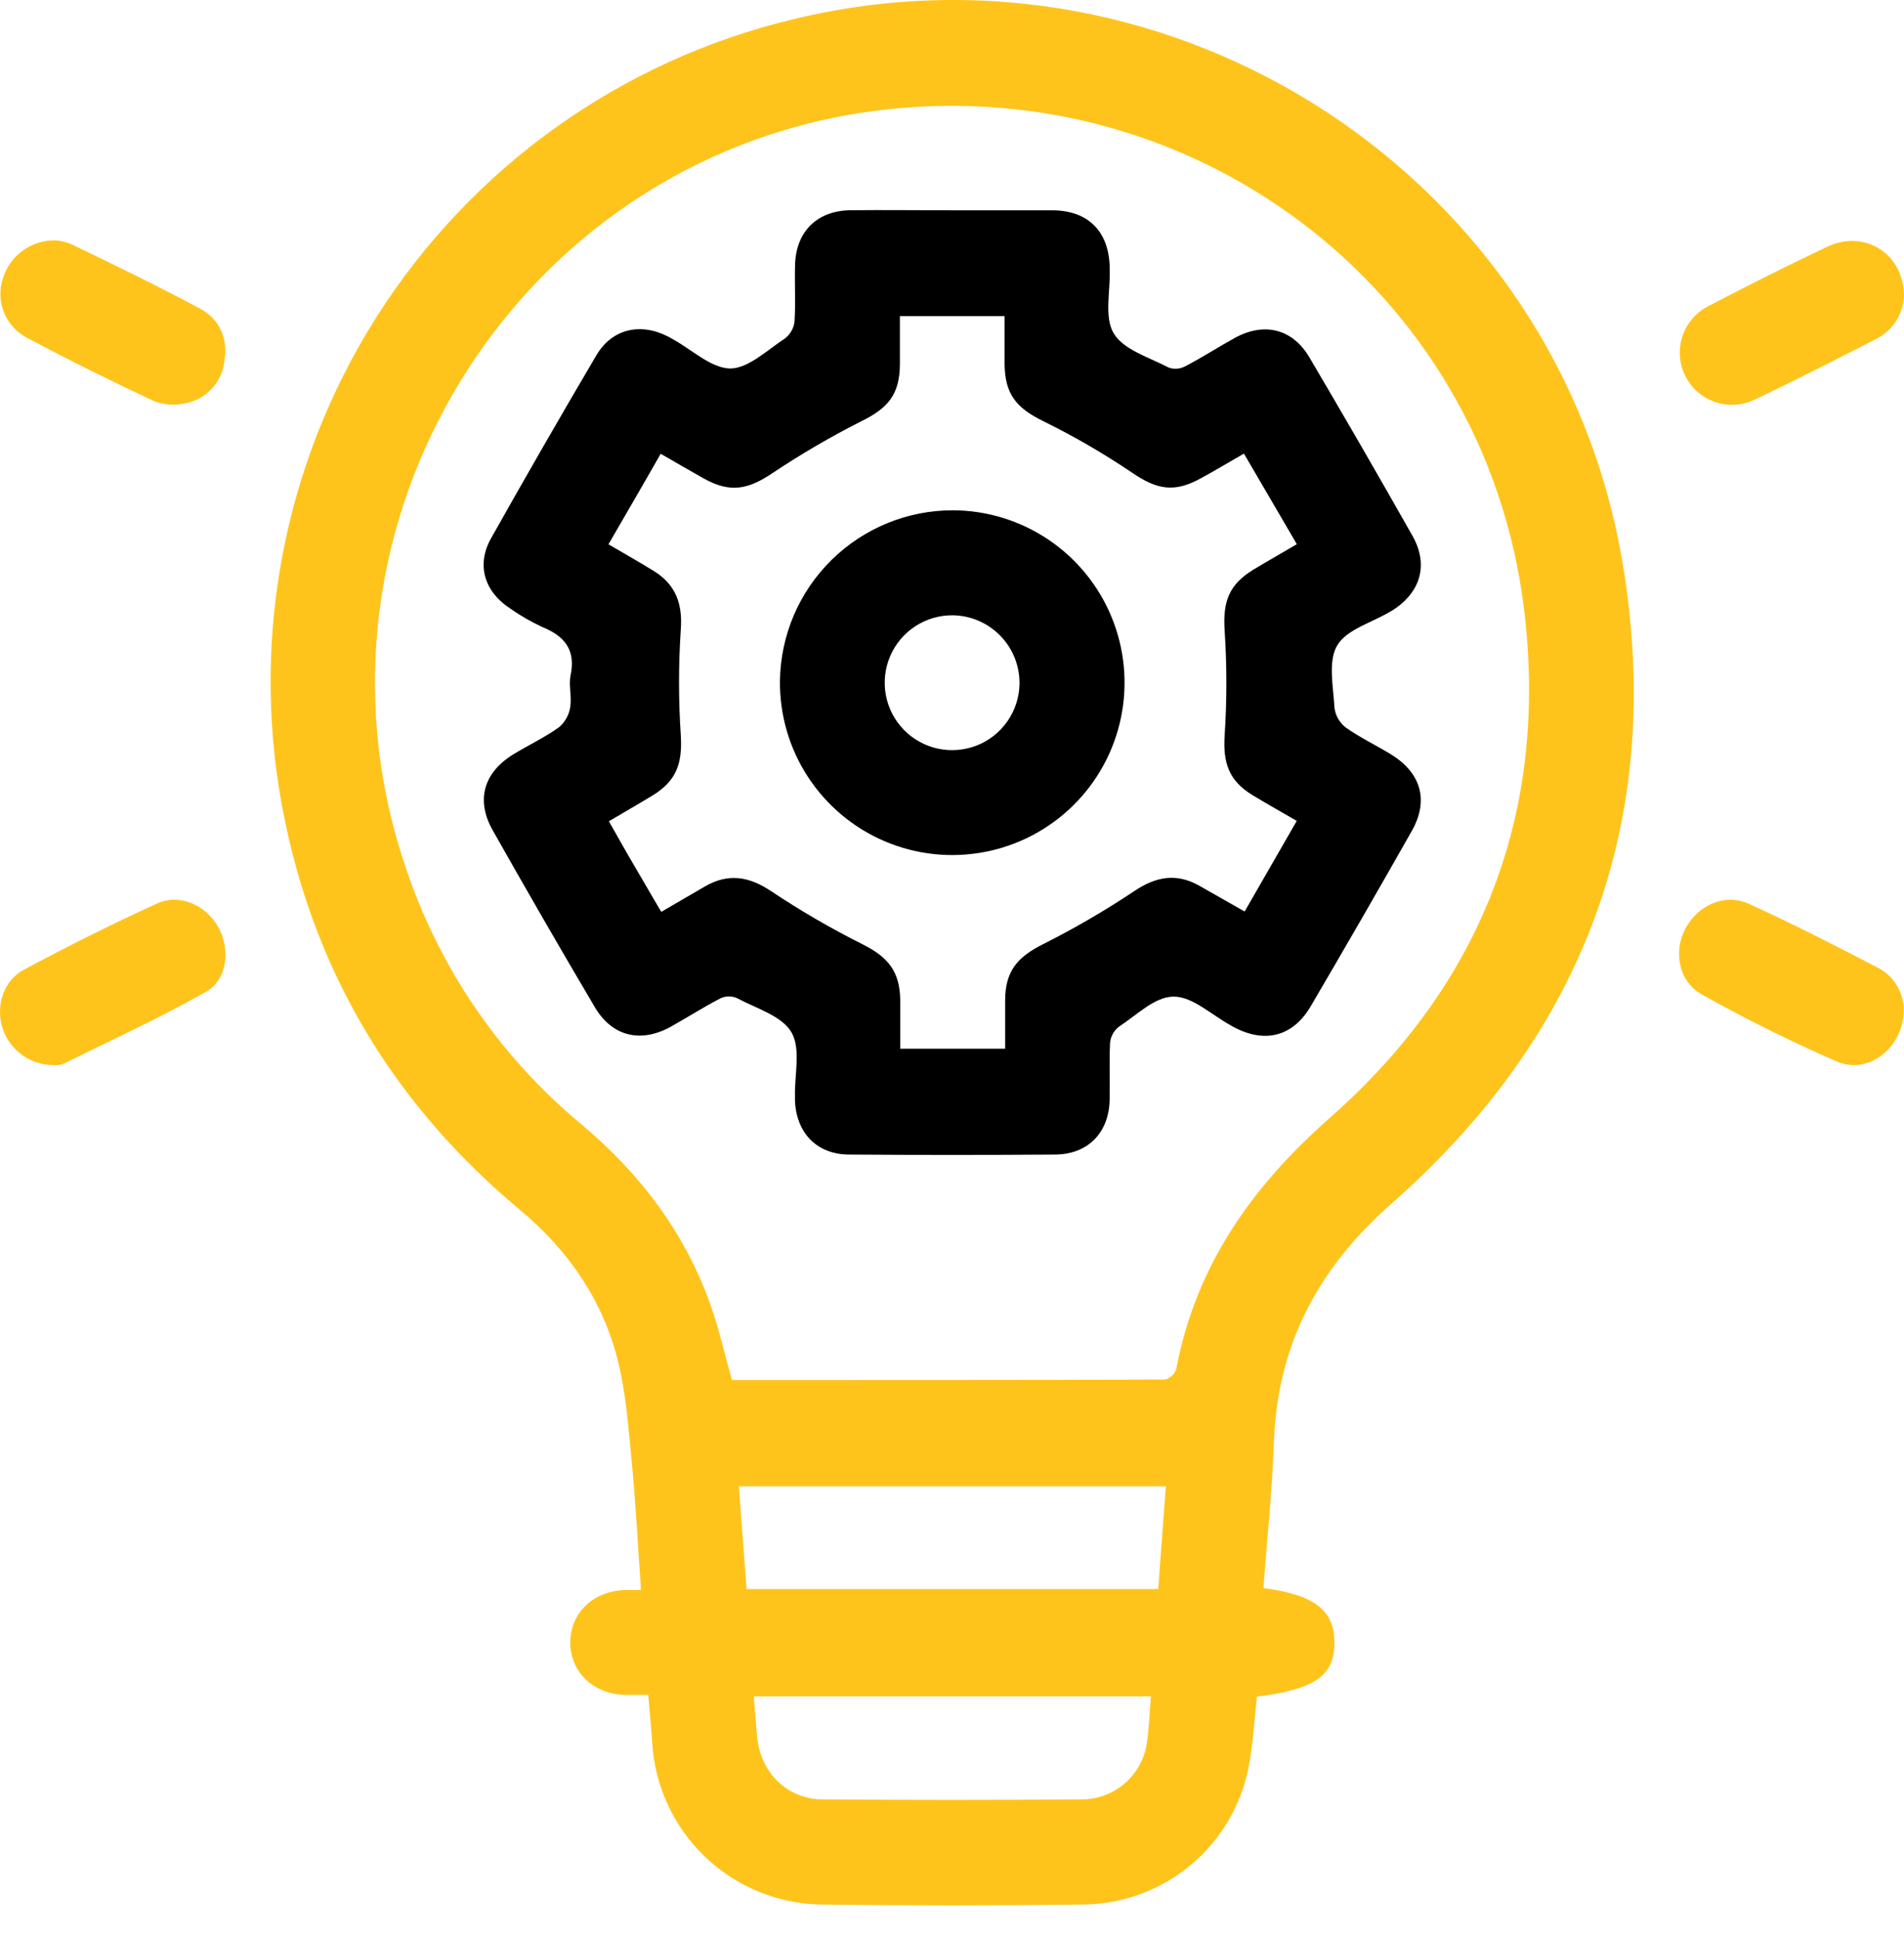 <svg width="55" height="56" viewBox="0 0 55 56" fill="none" xmlns="http://www.w3.org/2000/svg">
<path d="M36.497 45.857C37.97 46.047 38.549 46.503 38.546 47.43C38.546 48.389 37.987 48.78 36.309 48.991C36.233 49.657 36.201 50.346 36.071 51.011C35.858 52.12 35.27 53.122 34.404 53.847C33.539 54.572 32.451 54.977 31.322 54.994C28.779 55.026 26.235 55.026 23.691 54.994C22.442 54.966 21.25 54.469 20.351 53.602C19.452 52.734 18.912 51.56 18.84 50.312C18.812 49.881 18.769 49.45 18.725 48.941C18.497 48.941 18.271 48.941 18.045 48.941C17.134 48.913 16.472 48.276 16.474 47.425C16.475 46.575 17.128 45.949 18.046 45.912C18.188 45.912 18.328 45.912 18.517 45.912C18.427 44.641 18.366 43.416 18.248 42.206C18.15 41.208 18.081 40.186 17.828 39.211C17.379 37.492 16.391 36.08 15.023 34.939C11.478 31.983 9.178 28.259 8.238 23.735C7.183 18.718 8.129 13.488 10.873 9.158C13.618 4.828 17.944 1.74 22.931 0.551C33.936 -2.113 45.058 5.159 46.885 16.34C48.085 23.68 45.764 29.861 40.184 34.766C38.068 36.626 36.892 38.851 36.797 41.674C36.75 43.06 36.599 44.443 36.497 45.857ZM21.142 39.848C25.312 39.848 29.478 39.848 33.643 39.836C33.719 39.819 33.788 39.783 33.847 39.732C33.905 39.681 33.949 39.616 33.976 39.543C34.54 36.548 36.158 34.268 38.419 32.274C42.828 28.39 44.733 23.426 44.025 17.596C42.891 8.277 34.307 1.869 24.981 3.241C14.856 4.738 8.451 15.145 11.668 24.892C12.618 27.846 14.391 30.469 16.778 32.452C18.491 33.883 19.792 35.598 20.534 37.709C20.772 38.385 20.929 39.089 21.142 39.848ZM33.457 45.884C33.532 44.886 33.603 43.905 33.677 42.918H21.343C21.418 43.925 21.491 44.892 21.566 45.884H33.457ZM33.251 48.983H21.774C21.808 49.401 21.837 49.778 21.871 50.148C21.962 51.171 22.73 51.948 23.748 51.958C26.255 51.978 28.763 51.978 31.27 51.958C31.717 51.953 32.148 51.789 32.487 51.498C32.826 51.206 33.052 50.804 33.124 50.362C33.192 49.926 33.206 49.472 33.247 48.983H33.251Z" fill="#FFC41B"/>
<path d="M1.559 30.755C1.224 30.759 0.896 30.653 0.625 30.454C0.355 30.255 0.157 29.973 0.062 29.651C-0.118 29.041 0.098 28.32 0.681 28.006C1.945 27.328 3.232 26.684 4.538 26.088C5.186 25.794 5.938 26.133 6.296 26.754C6.653 27.375 6.587 28.279 5.951 28.638C4.61 29.397 3.204 30.039 1.821 30.723C1.736 30.751 1.648 30.761 1.559 30.755Z" fill="#FFC41B"/>
<path d="M1.639 6.943C1.784 6.962 1.926 6.998 2.062 7.052C3.315 7.656 4.556 8.258 5.778 8.911C6.352 9.218 6.592 9.779 6.482 10.428C6.449 10.729 6.319 11.011 6.111 11.231C5.904 11.452 5.63 11.599 5.332 11.65C5.035 11.717 4.725 11.692 4.442 11.58C3.203 10.999 1.977 10.393 0.77 9.749C0.471 9.59 0.238 9.33 0.113 9.015C-0.013 8.7 -0.022 8.351 0.086 8.03C0.188 7.703 0.396 7.418 0.677 7.221C0.958 7.025 1.296 6.927 1.639 6.943Z" fill="#FFC41B"/>
<path d="M55 8.539C54.99 8.806 54.907 9.064 54.76 9.286C54.613 9.509 54.409 9.687 54.168 9.801C53.016 10.392 51.861 10.982 50.691 11.537C50.514 11.623 50.321 11.675 50.123 11.687C49.926 11.699 49.728 11.672 49.541 11.608C49.353 11.544 49.181 11.443 49.032 11.312C48.884 11.181 48.763 11.022 48.676 10.844C48.589 10.667 48.538 10.473 48.526 10.276C48.514 10.078 48.541 9.88 48.605 9.693C48.669 9.506 48.77 9.334 48.901 9.185C49.032 9.037 49.191 8.916 49.368 8.829C50.502 8.238 51.642 7.664 52.798 7.118C53.857 6.621 54.992 7.323 55 8.539Z" fill="#FFC41B"/>
<path d="M54.992 29.157C54.992 30.229 53.993 31.048 53.068 30.655C51.733 30.075 50.429 29.428 49.16 28.716C48.495 28.347 48.328 27.485 48.686 26.812C49.044 26.14 49.821 25.782 50.517 26.098C51.791 26.677 53.041 27.317 54.283 27.964C54.496 28.082 54.674 28.255 54.798 28.465C54.923 28.674 54.99 28.913 54.992 29.157Z" fill="#FFC41B"/>
<path d="M27.541 6.073C28.498 6.073 29.453 6.073 30.408 6.073C31.442 6.081 32.039 6.689 32.056 7.737V7.791C32.077 8.416 31.889 9.165 32.176 9.634C32.462 10.104 33.197 10.319 33.753 10.611C33.83 10.64 33.911 10.652 33.993 10.647C34.074 10.642 34.153 10.62 34.226 10.583C34.725 10.325 35.19 10.021 35.682 9.751C36.524 9.295 37.338 9.496 37.824 10.319C38.83 12.025 39.822 13.741 40.798 15.466C41.272 16.298 41.044 17.095 40.239 17.614C40.209 17.634 40.175 17.651 40.145 17.669C39.62 17.982 38.896 18.178 38.626 18.639C38.356 19.1 38.516 19.828 38.548 20.433C38.561 20.546 38.597 20.654 38.653 20.752C38.709 20.85 38.783 20.937 38.872 21.006C39.282 21.297 39.743 21.515 40.172 21.778C41.049 22.312 41.282 23.11 40.783 23.993C39.824 25.685 38.852 27.37 37.867 29.049C37.343 29.944 36.521 30.144 35.602 29.638C35.586 29.638 35.572 29.618 35.556 29.61C35.006 29.314 34.456 28.778 33.905 28.778C33.354 28.778 32.838 29.312 32.325 29.645C32.254 29.699 32.195 29.767 32.15 29.845C32.106 29.923 32.078 30.009 32.067 30.097C32.038 30.655 32.067 31.216 32.053 31.775C32.029 32.714 31.42 33.333 30.48 33.339C28.496 33.353 26.512 33.353 24.529 33.339C23.592 33.339 22.993 32.705 22.964 31.765V31.657C22.949 31.028 23.139 30.28 22.861 29.806C22.583 29.332 21.844 29.119 21.292 28.823C21.218 28.79 21.137 28.773 21.056 28.773C20.975 28.773 20.895 28.79 20.821 28.823C20.322 29.079 19.854 29.382 19.363 29.655C18.498 30.127 17.677 29.924 17.18 29.079C16.181 27.387 15.199 25.687 14.234 23.978C13.735 23.098 13.973 22.296 14.853 21.767C15.284 21.507 15.745 21.289 16.153 20.996C16.325 20.847 16.438 20.642 16.472 20.417C16.522 20.119 16.422 19.794 16.482 19.502C16.635 18.769 16.316 18.372 15.668 18.107C15.341 17.956 15.028 17.776 14.733 17.568C13.993 17.085 13.755 16.313 14.181 15.551C15.179 13.776 16.195 12.011 17.228 10.258C17.682 9.491 18.499 9.31 19.298 9.718C19.346 9.743 19.393 9.769 19.439 9.796C19.989 10.099 20.536 10.628 21.089 10.641C21.615 10.641 22.157 10.112 22.668 9.778C22.746 9.719 22.811 9.646 22.859 9.562C22.908 9.478 22.939 9.385 22.951 9.288C22.986 8.749 22.951 8.207 22.966 7.666C22.984 6.697 23.595 6.083 24.565 6.071C25.535 6.06 26.549 6.073 27.541 6.073ZM35.933 13.098C35.472 13.362 35.085 13.597 34.69 13.81C33.926 14.234 33.42 14.143 32.693 13.643C31.876 13.092 31.022 12.597 30.137 12.162C29.36 11.781 29.025 11.385 29.019 10.498C29.019 10.037 29.019 9.578 29.019 9.127H25.995C25.995 9.603 25.995 10.05 25.995 10.496C25.995 11.382 25.662 11.78 24.886 12.161C23.99 12.614 23.122 13.121 22.287 13.68C21.588 14.144 21.077 14.233 20.333 13.818C19.927 13.592 19.528 13.357 19.085 13.103C18.586 13.981 18.087 14.833 17.577 15.717C18.043 15.99 18.464 16.228 18.875 16.481C19.509 16.869 19.721 17.418 19.666 18.174C19.598 19.194 19.598 20.217 19.666 21.237C19.714 22.039 19.544 22.545 18.854 22.968C18.444 23.218 18.022 23.457 17.589 23.715C17.855 24.181 18.088 24.604 18.336 25.022C18.584 25.439 18.835 25.885 19.102 26.33L20.36 25.599C21.026 25.211 21.626 25.3 22.272 25.731C23.121 26.297 24.005 26.811 24.918 27.268C25.659 27.641 25.998 28.052 26.005 28.899C26.005 29.362 26.005 29.825 26.005 30.282H29.035C29.035 29.793 29.035 29.344 29.035 28.893C29.035 28.047 29.385 27.638 30.125 27.267C31.038 26.808 31.922 26.294 32.771 25.727C33.394 25.311 33.978 25.205 34.634 25.571C35.066 25.814 35.497 26.062 35.953 26.321L37.459 23.704C36.989 23.431 36.581 23.204 36.181 22.96C35.497 22.545 35.324 22.029 35.376 21.227C35.442 20.225 35.442 19.219 35.376 18.217C35.321 17.385 35.489 16.885 36.208 16.448C36.617 16.201 37.04 15.963 37.461 15.714L35.933 13.098Z" fill="black"/>
<path d="M27.522 14.735C28.509 14.738 29.472 15.034 30.289 15.585C31.107 16.137 31.743 16.918 32.115 17.831C32.488 18.744 32.581 19.747 32.383 20.713C32.185 21.68 31.704 22.565 31.002 23.257C30.3 23.95 29.408 24.418 28.439 24.602C27.47 24.787 26.468 24.68 25.561 24.294C24.653 23.909 23.881 23.262 23.341 22.437C22.801 21.611 22.519 20.644 22.53 19.658C22.548 18.346 23.082 17.094 24.017 16.173C24.951 15.252 26.21 14.735 27.522 14.735ZM27.522 17.767C27.139 17.764 26.762 17.873 26.441 18.083C26.119 18.292 25.866 18.592 25.715 18.944C25.563 19.297 25.519 19.686 25.588 20.064C25.657 20.442 25.835 20.79 26.102 21.067C26.369 21.343 26.711 21.534 27.085 21.616C27.46 21.698 27.851 21.668 28.209 21.529C28.567 21.39 28.875 21.148 29.096 20.834C29.317 20.52 29.44 20.148 29.45 19.764C29.455 19.507 29.41 19.251 29.317 19.011C29.223 18.771 29.083 18.552 28.904 18.367C28.726 18.181 28.513 18.033 28.277 17.93C28.041 17.827 27.787 17.772 27.529 17.767H27.522Z" fill="black"/>
</svg>

